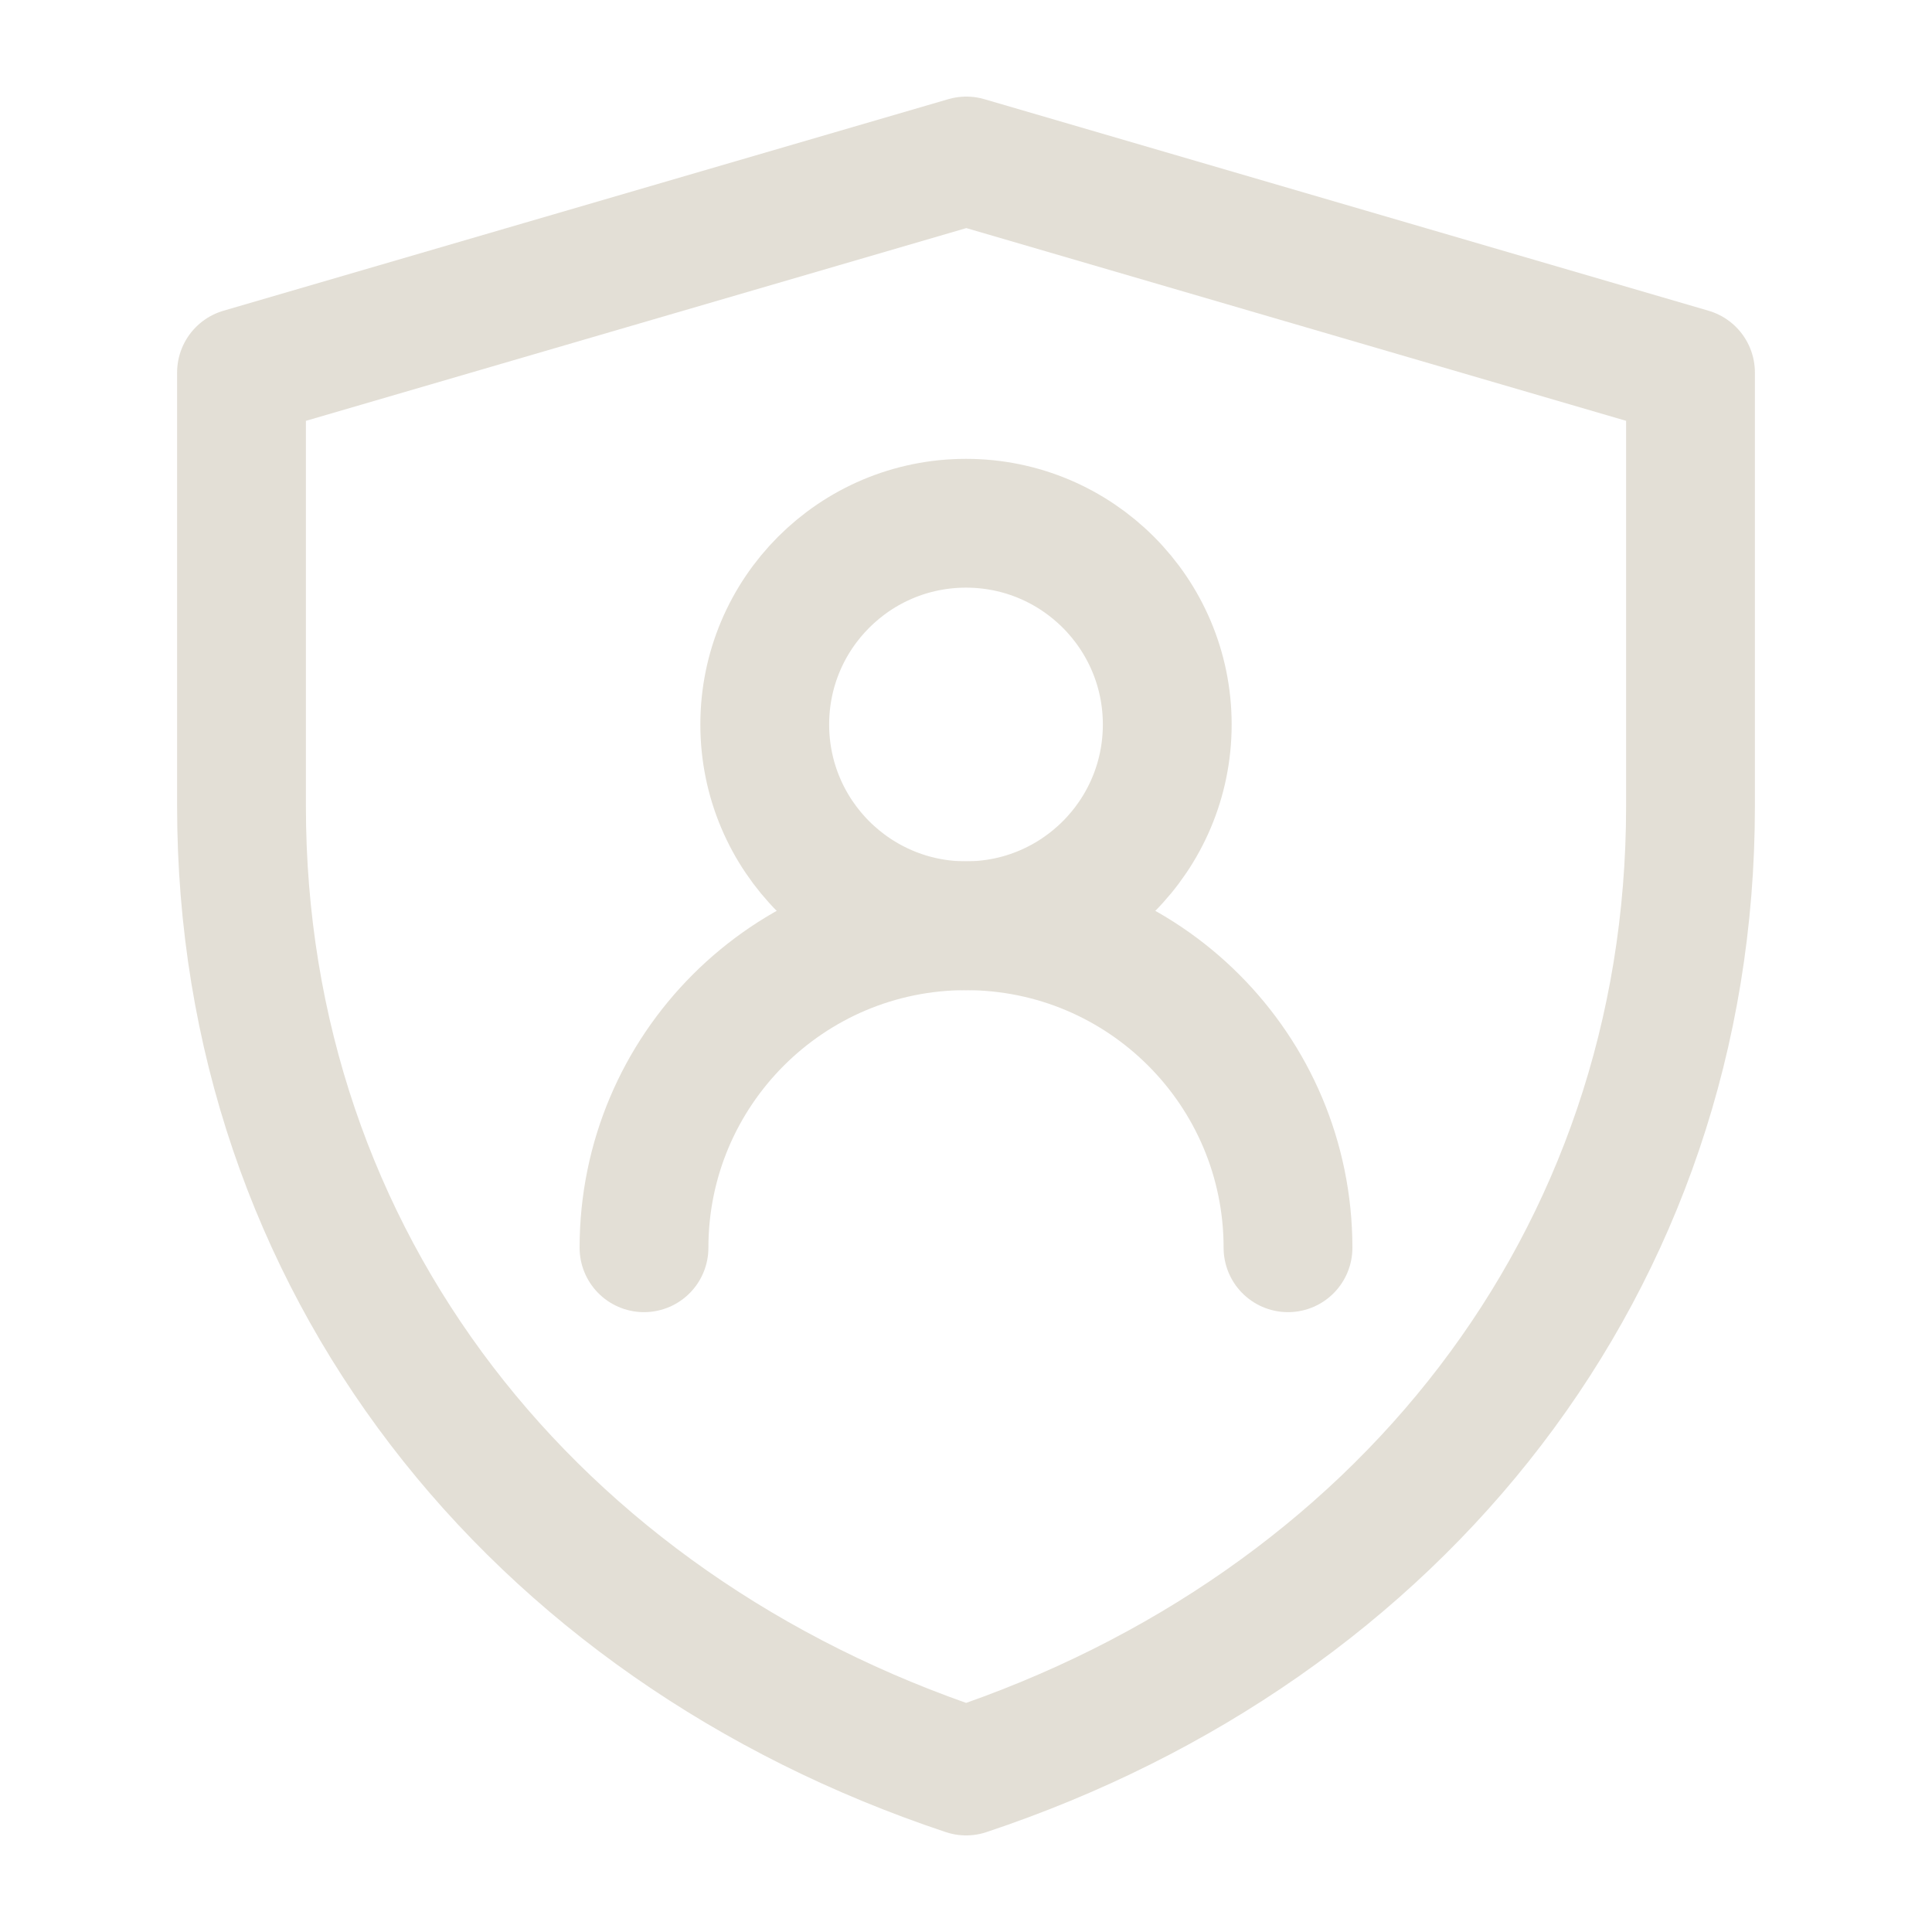 <svg width="30" height="30" viewBox="0 0 30 30" fill="none" xmlns="http://www.w3.org/2000/svg">
<path d="M3.75 5.785L15.005 2.5L26.25 5.785V12.521C26.25 19.601 21.719 25.262 15.002 27.5C8.283 25.262 3.75 19.6 3.75 12.518V5.785Z" stroke="#E3DFD6" stroke-width="2" stroke-linejoin="round"/>
<path d="M15 14.375C16.726 14.375 18.125 12.976 18.125 11.25C18.125 9.524 16.726 8.125 15 8.125C13.274 8.125 11.875 9.524 11.875 11.25C11.875 12.976 13.274 14.375 15 14.375Z" stroke="#E3DFD6" stroke-width="2" stroke-linecap="round" stroke-linejoin="round"/>
<path d="M20 19.375C20 16.614 17.761 14.375 15 14.375C12.239 14.375 10 16.614 10 19.375" stroke="#E3DFD6" stroke-width="2" stroke-linecap="round" stroke-linejoin="round"/>
</svg>
